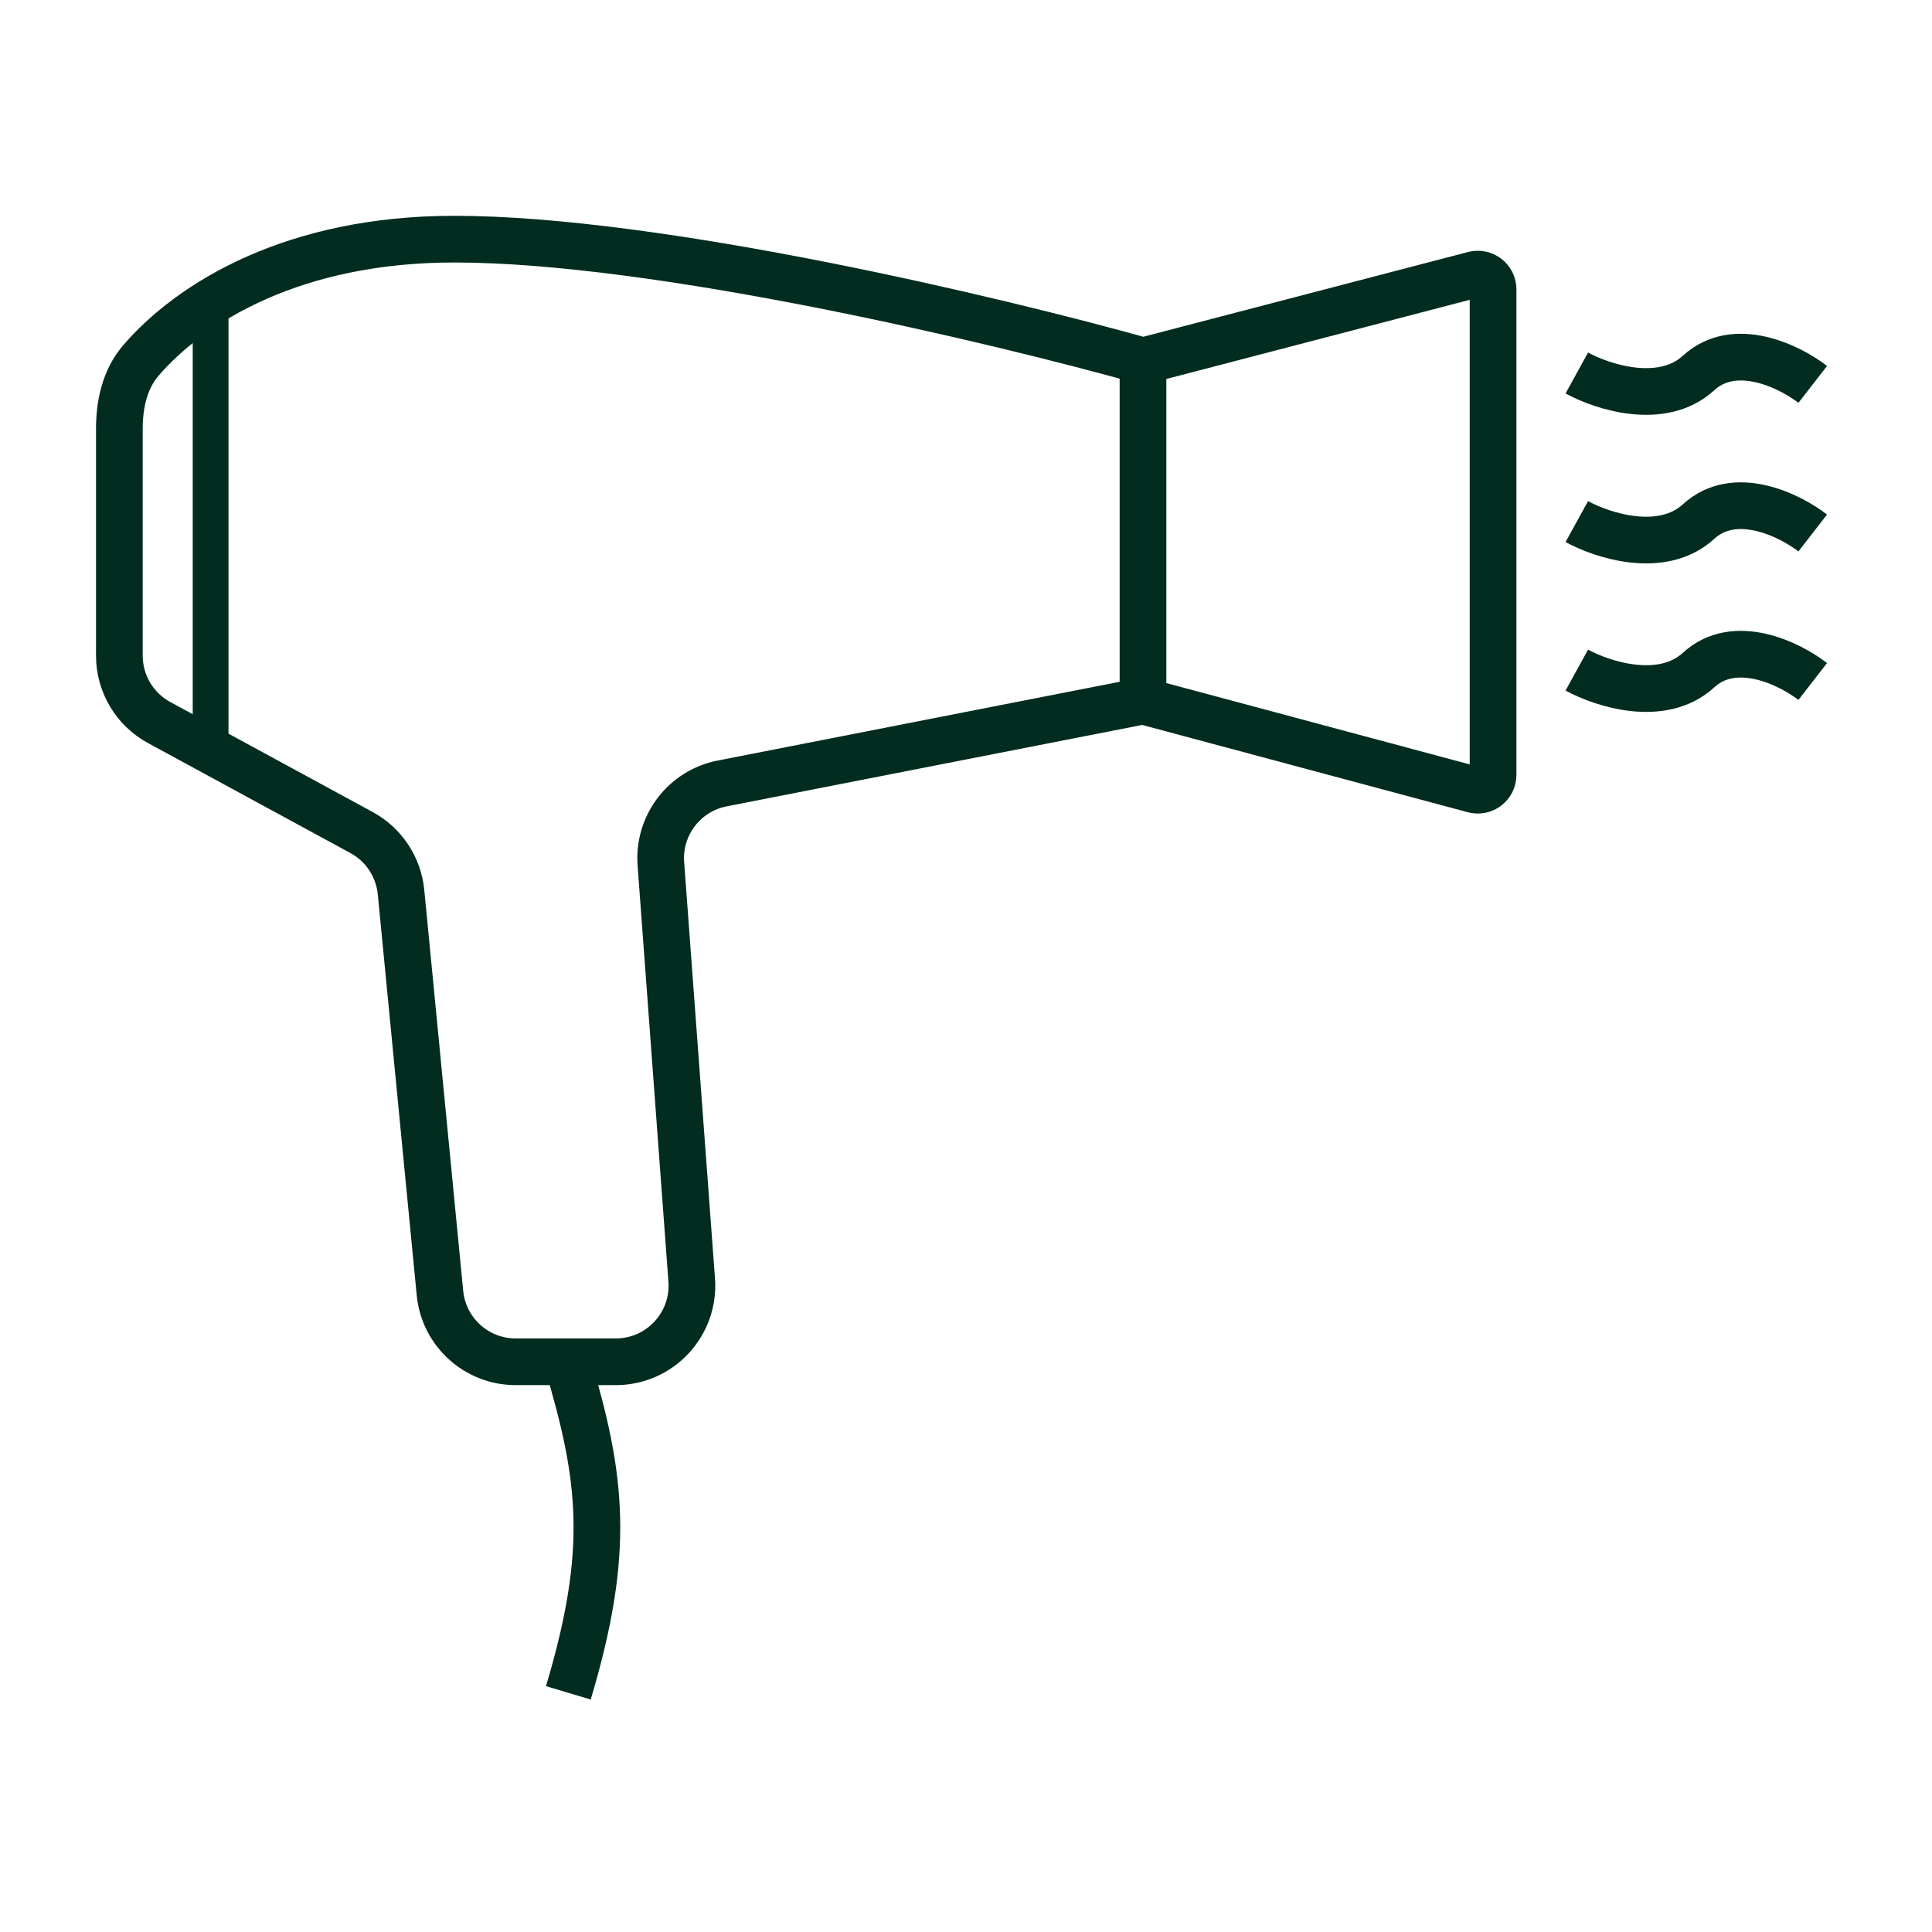 <?xml version="1.0" encoding="UTF-8"?>
<svg id="uuid-36c1e7bf-a23f-4c22-b05a-ec42c3790845" data-name="Ebene 1" xmlns="http://www.w3.org/2000/svg" viewBox="0 0 226.77 226.77">
  <path d="M134.16,82.28l38.84,10.41c1.13.3,2.25-.55,2.25-1.73v-57c0-1.17-1.11-2.02-2.24-1.73l-38.86,10.14M134.16,82.28l-49.4,9.68c-4.44.87-7.52,4.92-7.19,9.43l3.62,48.86c.38,5.18-3.72,9.59-8.91,9.59h-11.75c-4.6,0-8.45-3.49-8.89-8.07l-4.57-47.06c-.29-2.95-2.02-5.57-4.63-6.99l-12.13-6.59-8.15-4.43-3.48-1.89c-2.88-1.56-4.67-4.58-4.67-7.85v-26.62c0-2.89.63-5.81,2.51-8.01,2.76-3.22,7.29-6.97,13.79-9.81,5.96-2.6,13.57-4.45,23-4.45,23.94,0,63.87,9.53,80.85,14.29M134.16,82.28v-39.91" style="fill: none; stroke: #022c1f; stroke-width: 5.48px;"/>
  <line x1="24.72" y1="88.09" x2="24.72" y2="35.45" style="fill: none; stroke: #022c1f; stroke-width: 4.2px;"/>
  <path d="M185.08,78.65c2.98,1.64,10.01,3.93,14.29,0,4.29-3.93,10.72-.74,13.4,1.34" style="fill: none; stroke: #022c1f; stroke-width: 5.48px;"/>
  <path d="M185.08,61.22c2.98,1.64,10.01,3.93,14.29,0,4.29-3.93,10.72-.74,13.4,1.34" style="fill: none; stroke: #022c1f; stroke-width: 5.48px;"/>
  <path d="M185.08,43.78c2.98,1.64,10.01,3.93,14.29,0,4.29-3.93,10.72-.74,13.4,1.34" style="fill: none; stroke: #022c1f; stroke-width: 5.48px;"/>
  <path d="M66.58,159.84c4.06,13.59,5.14,22.12.13,38.86" style="fill: none; stroke: #022c1f; stroke-width: 5.48px;"/>
</svg>